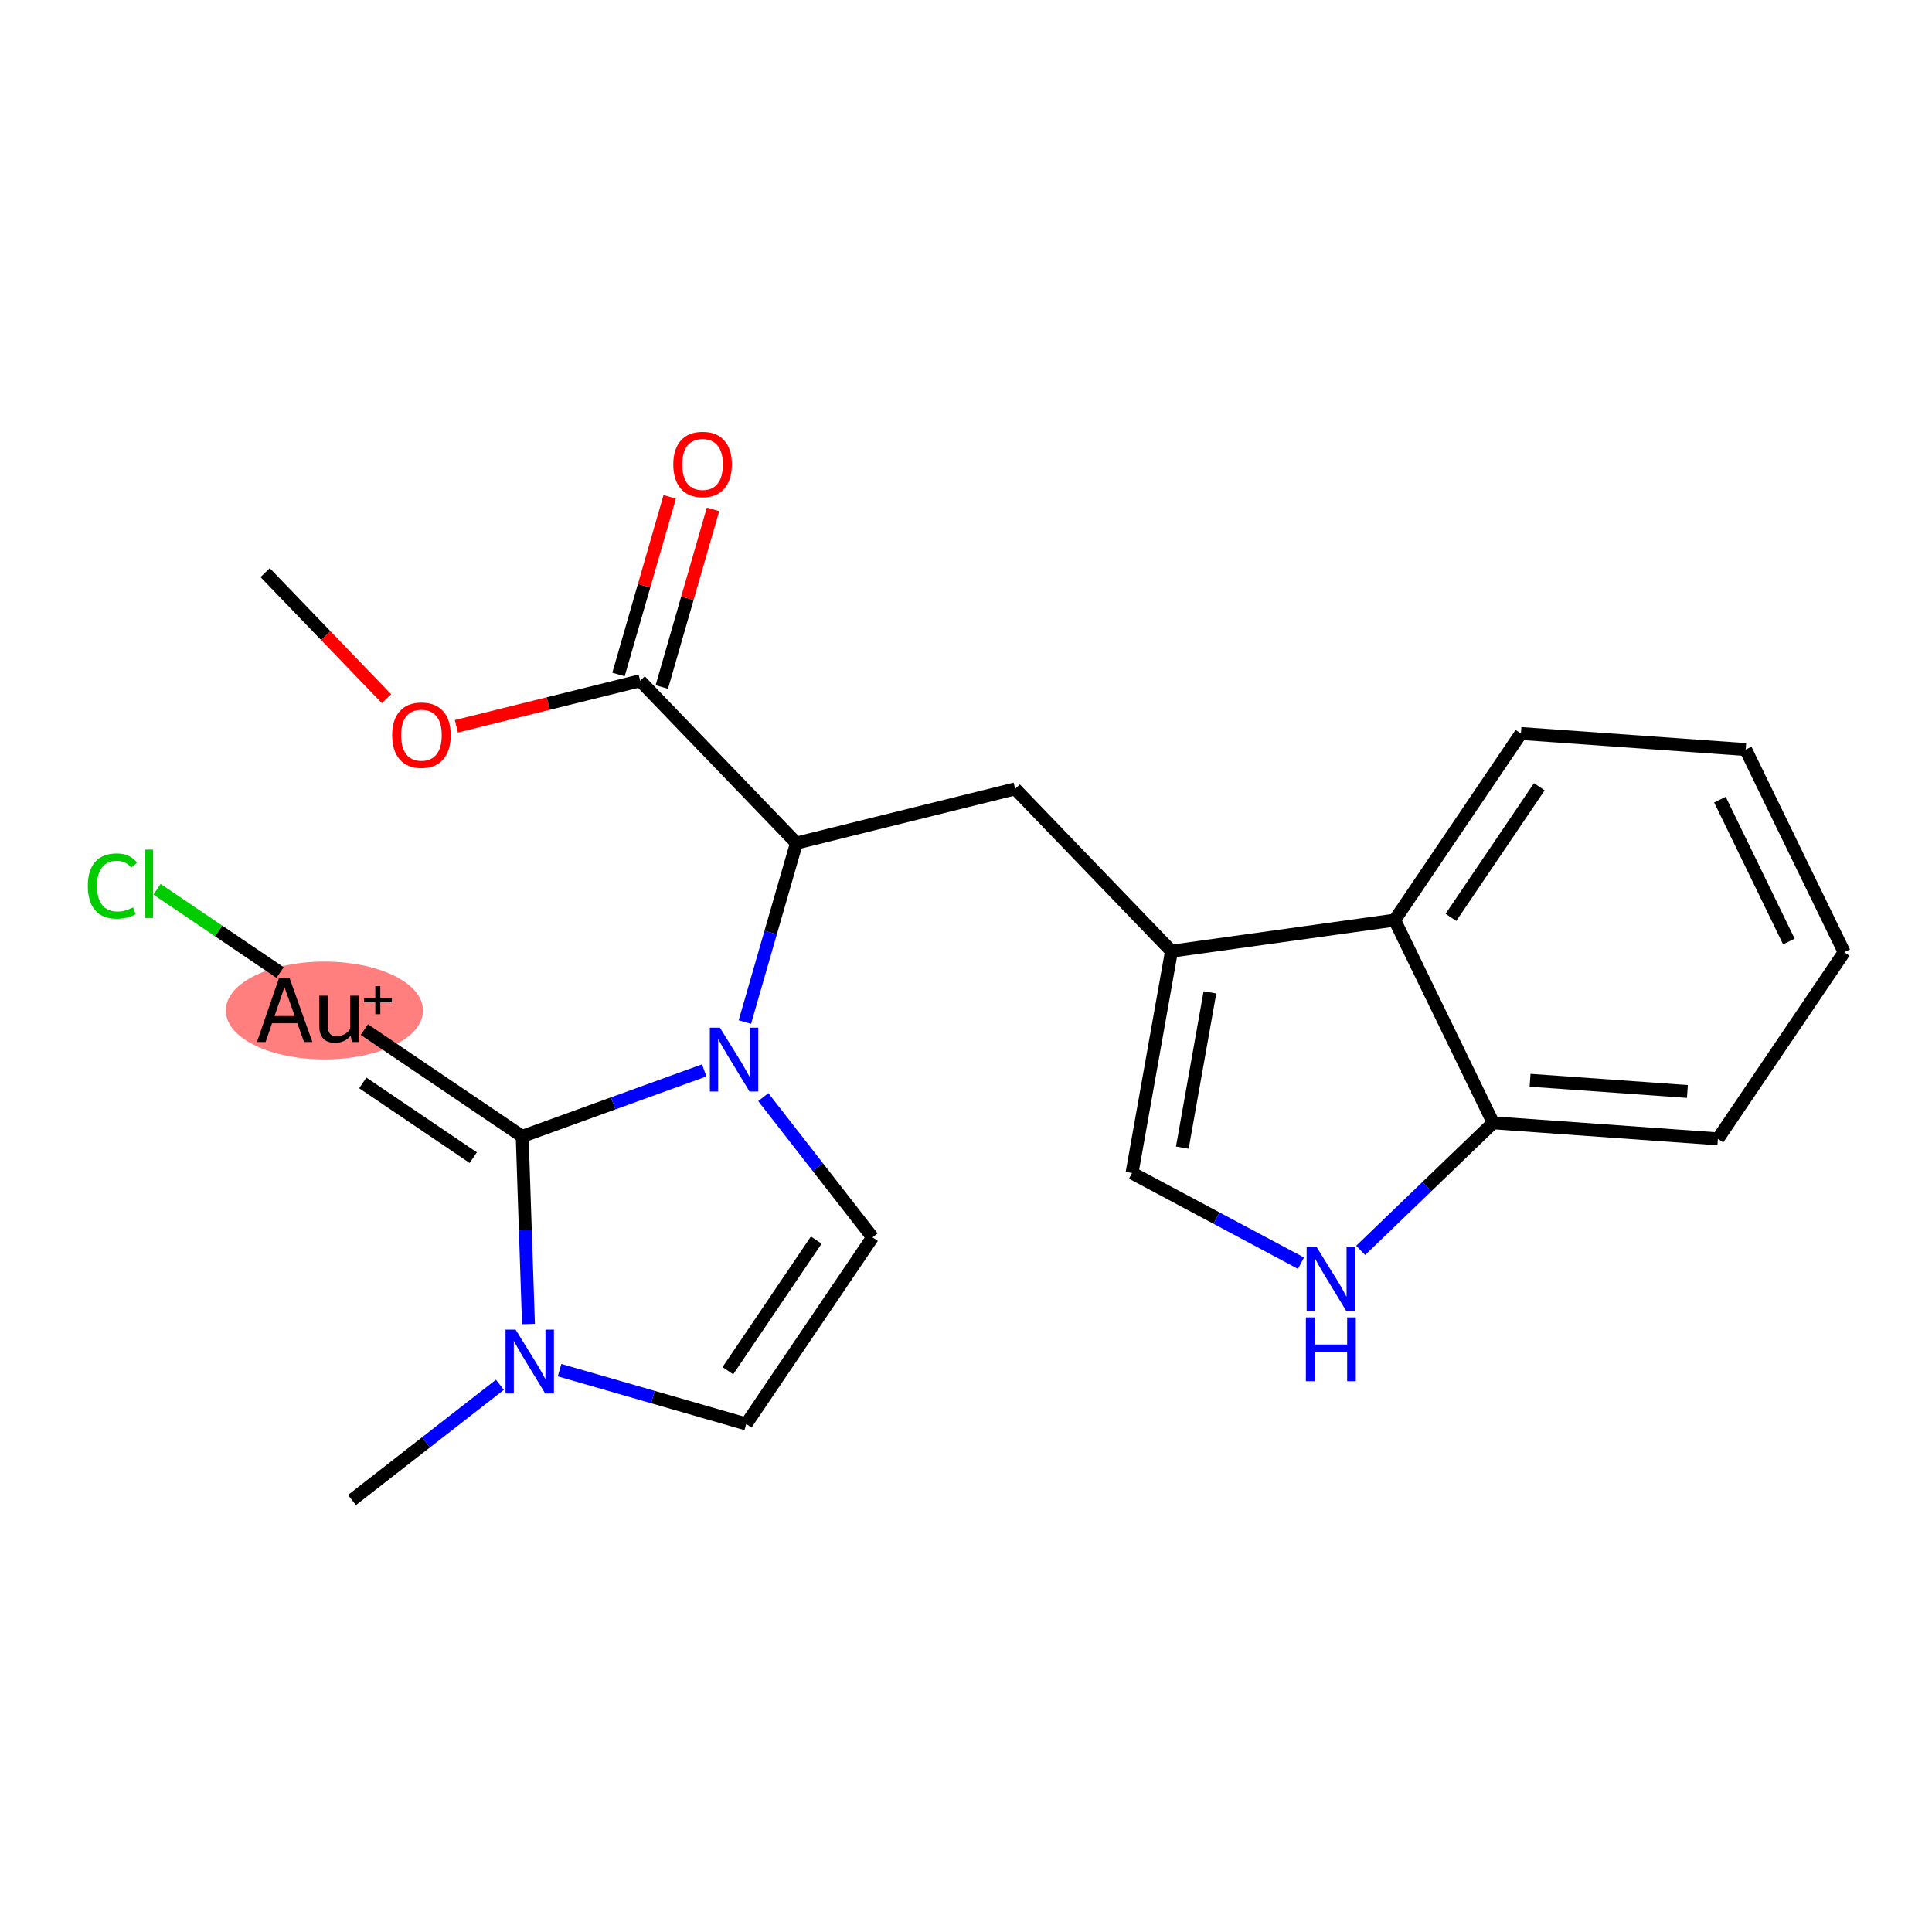 <?xml version='1.0' encoding='iso-8859-1'?>
<svg version='1.1' baseProfile='full'
              xmlns='http://www.w3.org/2000/svg'
                      xmlns:rdkit='http://www.rdkit.org/xml'
                      xmlns:xlink='http://www.w3.org/1999/xlink'
                  xml:space='preserve'
width='300px' height='300px' viewBox='0 0 300 300'>
<!-- END OF HEADER -->
<rect style='opacity:1.0;fill:#FFFFFF;stroke:none' width='300' height='300' x='0' y='0'> </rect>
<rect style='opacity:1.0;fill:#FFFFFF;stroke:none' width='300' height='300' x='0' y='0'> </rect>
<ellipse cx='50.374' cy='156.907' rx='14.811' ry='7.096'  style='fill:#FF7F7F;fill-rule:evenodd;stroke:#FF7F7F;stroke-width:1.0px;stroke-linecap:butt;stroke-linejoin:miter;stroke-opacity:1' />
<path class='bond-0 atom-0 atom-1' d='M 41.172,88.919 L 50.595,98.705' style='fill:none;fill-rule:evenodd;stroke:#000000;stroke-width:2.0px;stroke-linecap:butt;stroke-linejoin:miter;stroke-opacity:1' />
<path class='bond-0 atom-0 atom-1' d='M 50.595,98.705 L 60.018,108.491' style='fill:none;fill-rule:evenodd;stroke:#FF0000;stroke-width:2.0px;stroke-linecap:butt;stroke-linejoin:miter;stroke-opacity:1' />
<path class='bond-1 atom-1 atom-2' d='M 70.865,112.779 L 85.134,109.243' style='fill:none;fill-rule:evenodd;stroke:#FF0000;stroke-width:2.0px;stroke-linecap:butt;stroke-linejoin:miter;stroke-opacity:1' />
<path class='bond-1 atom-1 atom-2' d='M 85.134,109.243 L 99.404,105.707' style='fill:none;fill-rule:evenodd;stroke:#000000;stroke-width:2.0px;stroke-linecap:butt;stroke-linejoin:miter;stroke-opacity:1' />
<path class='bond-2 atom-2 atom-3' d='M 102.766,106.676 L 106.742,92.885' style='fill:none;fill-rule:evenodd;stroke:#000000;stroke-width:2.0px;stroke-linecap:butt;stroke-linejoin:miter;stroke-opacity:1' />
<path class='bond-2 atom-2 atom-3' d='M 106.742,92.885 L 110.717,79.095' style='fill:none;fill-rule:evenodd;stroke:#FF0000;stroke-width:2.0px;stroke-linecap:butt;stroke-linejoin:miter;stroke-opacity:1' />
<path class='bond-2 atom-2 atom-3' d='M 96.042,104.738 L 100.017,90.947' style='fill:none;fill-rule:evenodd;stroke:#000000;stroke-width:2.0px;stroke-linecap:butt;stroke-linejoin:miter;stroke-opacity:1' />
<path class='bond-2 atom-2 atom-3' d='M 100.017,90.947 L 103.993,77.156' style='fill:none;fill-rule:evenodd;stroke:#FF0000;stroke-width:2.0px;stroke-linecap:butt;stroke-linejoin:miter;stroke-opacity:1' />
<path class='bond-3 atom-2 atom-4' d='M 99.404,105.707 L 123.674,130.911' style='fill:none;fill-rule:evenodd;stroke:#000000;stroke-width:2.0px;stroke-linecap:butt;stroke-linejoin:miter;stroke-opacity:1' />
<path class='bond-4 atom-4 atom-5' d='M 123.674,130.911 L 157.636,122.494' style='fill:none;fill-rule:evenodd;stroke:#000000;stroke-width:2.0px;stroke-linecap:butt;stroke-linejoin:miter;stroke-opacity:1' />
<path class='bond-14 atom-4 atom-15' d='M 123.674,130.911 L 119.668,144.806' style='fill:none;fill-rule:evenodd;stroke:#000000;stroke-width:2.0px;stroke-linecap:butt;stroke-linejoin:miter;stroke-opacity:1' />
<path class='bond-14 atom-4 atom-15' d='M 119.668,144.806 L 115.662,158.702' style='fill:none;fill-rule:evenodd;stroke:#0000FF;stroke-width:2.0px;stroke-linecap:butt;stroke-linejoin:miter;stroke-opacity:1' />
<path class='bond-5 atom-5 atom-6' d='M 157.636,122.494 L 181.906,147.698' style='fill:none;fill-rule:evenodd;stroke:#000000;stroke-width:2.0px;stroke-linecap:butt;stroke-linejoin:miter;stroke-opacity:1' />
<path class='bond-6 atom-6 atom-7' d='M 181.906,147.698 L 175.781,182.148' style='fill:none;fill-rule:evenodd;stroke:#000000;stroke-width:2.0px;stroke-linecap:butt;stroke-linejoin:miter;stroke-opacity:1' />
<path class='bond-6 atom-6 atom-7' d='M 187.877,154.091 L 183.59,178.205' style='fill:none;fill-rule:evenodd;stroke:#000000;stroke-width:2.0px;stroke-linecap:butt;stroke-linejoin:miter;stroke-opacity:1' />
<path class='bond-22 atom-14 atom-6' d='M 216.562,142.878 L 181.906,147.698' style='fill:none;fill-rule:evenodd;stroke:#000000;stroke-width:2.0px;stroke-linecap:butt;stroke-linejoin:miter;stroke-opacity:1' />
<path class='bond-7 atom-7 atom-8' d='M 175.781,182.148 L 188.9,189.147' style='fill:none;fill-rule:evenodd;stroke:#000000;stroke-width:2.0px;stroke-linecap:butt;stroke-linejoin:miter;stroke-opacity:1' />
<path class='bond-7 atom-7 atom-8' d='M 188.9,189.147 L 202.019,196.147' style='fill:none;fill-rule:evenodd;stroke:#0000FF;stroke-width:2.0px;stroke-linecap:butt;stroke-linejoin:miter;stroke-opacity:1' />
<path class='bond-8 atom-8 atom-9' d='M 211.284,194.157 L 221.57,184.253' style='fill:none;fill-rule:evenodd;stroke:#0000FF;stroke-width:2.0px;stroke-linecap:butt;stroke-linejoin:miter;stroke-opacity:1' />
<path class='bond-8 atom-8 atom-9' d='M 221.57,184.253 L 231.856,174.348' style='fill:none;fill-rule:evenodd;stroke:#000000;stroke-width:2.0px;stroke-linecap:butt;stroke-linejoin:miter;stroke-opacity:1' />
<path class='bond-9 atom-9 atom-10' d='M 231.856,174.348 L 266.756,176.839' style='fill:none;fill-rule:evenodd;stroke:#000000;stroke-width:2.0px;stroke-linecap:butt;stroke-linejoin:miter;stroke-opacity:1' />
<path class='bond-9 atom-9 atom-10' d='M 237.589,167.742 L 262.019,169.485' style='fill:none;fill-rule:evenodd;stroke:#000000;stroke-width:2.0px;stroke-linecap:butt;stroke-linejoin:miter;stroke-opacity:1' />
<path class='bond-24 atom-14 atom-9' d='M 216.562,142.878 L 231.856,174.348' style='fill:none;fill-rule:evenodd;stroke:#000000;stroke-width:2.0px;stroke-linecap:butt;stroke-linejoin:miter;stroke-opacity:1' />
<path class='bond-10 atom-10 atom-11' d='M 266.756,176.839 L 286.364,147.859' style='fill:none;fill-rule:evenodd;stroke:#000000;stroke-width:2.0px;stroke-linecap:butt;stroke-linejoin:miter;stroke-opacity:1' />
<path class='bond-11 atom-11 atom-12' d='M 286.364,147.859 L 271.07,116.389' style='fill:none;fill-rule:evenodd;stroke:#000000;stroke-width:2.0px;stroke-linecap:butt;stroke-linejoin:miter;stroke-opacity:1' />
<path class='bond-11 atom-11 atom-12' d='M 277.776,146.197 L 267.07,124.168' style='fill:none;fill-rule:evenodd;stroke:#000000;stroke-width:2.0px;stroke-linecap:butt;stroke-linejoin:miter;stroke-opacity:1' />
<path class='bond-12 atom-12 atom-13' d='M 271.07,116.389 L 236.169,113.898' style='fill:none;fill-rule:evenodd;stroke:#000000;stroke-width:2.0px;stroke-linecap:butt;stroke-linejoin:miter;stroke-opacity:1' />
<path class='bond-13 atom-13 atom-14' d='M 236.169,113.898 L 216.562,142.878' style='fill:none;fill-rule:evenodd;stroke:#000000;stroke-width:2.0px;stroke-linecap:butt;stroke-linejoin:miter;stroke-opacity:1' />
<path class='bond-13 atom-13 atom-14' d='M 239.024,122.167 L 225.299,142.452' style='fill:none;fill-rule:evenodd;stroke:#000000;stroke-width:2.0px;stroke-linecap:butt;stroke-linejoin:miter;stroke-opacity:1' />
<path class='bond-15 atom-15 atom-16' d='M 118.523,170.36 L 127.003,181.247' style='fill:none;fill-rule:evenodd;stroke:#0000FF;stroke-width:2.0px;stroke-linecap:butt;stroke-linejoin:miter;stroke-opacity:1' />
<path class='bond-15 atom-15 atom-16' d='M 127.003,181.247 L 135.484,192.134' style='fill:none;fill-rule:evenodd;stroke:#000000;stroke-width:2.0px;stroke-linecap:butt;stroke-linejoin:miter;stroke-opacity:1' />
<path class='bond-23 atom-20 atom-15' d='M 81.085,176.452 L 95.217,171.331' style='fill:none;fill-rule:evenodd;stroke:#000000;stroke-width:2.0px;stroke-linecap:butt;stroke-linejoin:miter;stroke-opacity:1' />
<path class='bond-23 atom-20 atom-15' d='M 95.217,171.331 L 109.349,166.21' style='fill:none;fill-rule:evenodd;stroke:#0000FF;stroke-width:2.0px;stroke-linecap:butt;stroke-linejoin:miter;stroke-opacity:1' />
<path class='bond-16 atom-16 atom-17' d='M 135.484,192.134 L 115.877,221.114' style='fill:none;fill-rule:evenodd;stroke:#000000;stroke-width:2.0px;stroke-linecap:butt;stroke-linejoin:miter;stroke-opacity:1' />
<path class='bond-16 atom-16 atom-17' d='M 126.747,192.56 L 113.022,212.845' style='fill:none;fill-rule:evenodd;stroke:#000000;stroke-width:2.0px;stroke-linecap:butt;stroke-linejoin:miter;stroke-opacity:1' />
<path class='bond-17 atom-17 atom-18' d='M 115.877,221.114 L 101.383,216.935' style='fill:none;fill-rule:evenodd;stroke:#000000;stroke-width:2.0px;stroke-linecap:butt;stroke-linejoin:miter;stroke-opacity:1' />
<path class='bond-17 atom-17 atom-18' d='M 101.383,216.935 L 86.889,212.757' style='fill:none;fill-rule:evenodd;stroke:#0000FF;stroke-width:2.0px;stroke-linecap:butt;stroke-linejoin:miter;stroke-opacity:1' />
<path class='bond-18 atom-18 atom-19' d='M 77.624,215.03 L 66.139,223.977' style='fill:none;fill-rule:evenodd;stroke:#0000FF;stroke-width:2.0px;stroke-linecap:butt;stroke-linejoin:miter;stroke-opacity:1' />
<path class='bond-18 atom-18 atom-19' d='M 66.139,223.977 L 54.654,232.924' style='fill:none;fill-rule:evenodd;stroke:#000000;stroke-width:2.0px;stroke-linecap:butt;stroke-linejoin:miter;stroke-opacity:1' />
<path class='bond-19 atom-18 atom-20' d='M 82.061,205.592 L 81.573,191.022' style='fill:none;fill-rule:evenodd;stroke:#0000FF;stroke-width:2.0px;stroke-linecap:butt;stroke-linejoin:miter;stroke-opacity:1' />
<path class='bond-19 atom-18 atom-20' d='M 81.573,191.022 L 81.085,176.452' style='fill:none;fill-rule:evenodd;stroke:#000000;stroke-width:2.0px;stroke-linecap:butt;stroke-linejoin:miter;stroke-opacity:1' />
<path class='bond-20 atom-20 atom-21' d='M 81.085,176.452 L 56.577,159.87' style='fill:none;fill-rule:evenodd;stroke:#000000;stroke-width:2.0px;stroke-linecap:butt;stroke-linejoin:miter;stroke-opacity:1' />
<path class='bond-20 atom-20 atom-21' d='M 73.487,179.76 L 56.332,168.153' style='fill:none;fill-rule:evenodd;stroke:#000000;stroke-width:2.0px;stroke-linecap:butt;stroke-linejoin:miter;stroke-opacity:1' />
<path class='bond-21 atom-21 atom-22' d='M 43.49,151.015 L 33.937,144.552' style='fill:none;fill-rule:evenodd;stroke:#000000;stroke-width:2.0px;stroke-linecap:butt;stroke-linejoin:miter;stroke-opacity:1' />
<path class='bond-21 atom-21 atom-22' d='M 33.937,144.552 L 24.384,138.089' style='fill:none;fill-rule:evenodd;stroke:#00CC00;stroke-width:2.0px;stroke-linecap:butt;stroke-linejoin:miter;stroke-opacity:1' />
<path  class='atom-1' d='M 60.893 114.151
Q 60.893 111.772, 62.069 110.442
Q 63.244 109.113, 65.442 109.113
Q 67.639 109.113, 68.815 110.442
Q 69.99 111.772, 69.99 114.151
Q 69.99 116.559, 68.801 117.93
Q 67.611 119.288, 65.442 119.288
Q 63.258 119.288, 62.069 117.93
Q 60.893 116.573, 60.893 114.151
M 65.442 118.168
Q 66.953 118.168, 67.765 117.16
Q 68.591 116.139, 68.591 114.151
Q 68.591 112.206, 67.765 111.226
Q 66.953 110.232, 65.442 110.232
Q 63.93 110.232, 63.104 111.212
Q 62.293 112.192, 62.293 114.151
Q 62.293 116.153, 63.104 117.16
Q 63.93 118.168, 65.442 118.168
' fill='#FF0000'/>
<path  class='atom-3' d='M 104.547 72.115
Q 104.547 69.735, 105.723 68.406
Q 106.899 67.076, 109.096 67.076
Q 111.293 67.076, 112.469 68.406
Q 113.645 69.735, 113.645 72.115
Q 113.645 74.522, 112.455 75.893
Q 111.265 77.251, 109.096 77.251
Q 106.913 77.251, 105.723 75.893
Q 104.547 74.536, 104.547 72.115
M 109.096 76.131
Q 110.608 76.131, 111.419 75.124
Q 112.245 74.102, 112.245 72.115
Q 112.245 70.169, 111.419 69.189
Q 110.608 68.196, 109.096 68.196
Q 107.585 68.196, 106.759 69.175
Q 105.947 70.155, 105.947 72.115
Q 105.947 74.116, 106.759 75.124
Q 107.585 76.131, 109.096 76.131
' fill='#FF0000'/>
<path  class='atom-8' d='M 204.461 193.664
L 207.708 198.912
Q 208.03 199.43, 208.548 200.368
Q 209.066 201.305, 209.094 201.361
L 209.094 193.664
L 210.41 193.664
L 210.41 203.573
L 209.052 203.573
L 205.567 197.834
Q 205.161 197.163, 204.727 196.393
Q 204.307 195.623, 204.181 195.385
L 204.181 203.573
L 202.894 203.573
L 202.894 193.664
L 204.461 193.664
' fill='#0000FF'/>
<path  class='atom-8' d='M 202.775 204.564
L 204.118 204.564
L 204.118 208.776
L 209.185 208.776
L 209.185 204.564
L 210.529 204.564
L 210.529 214.473
L 209.185 214.473
L 209.185 209.896
L 204.118 209.896
L 204.118 214.473
L 202.775 214.473
L 202.775 204.564
' fill='#0000FF'/>
<path  class='atom-15' d='M 111.791 159.577
L 115.038 164.825
Q 115.36 165.343, 115.878 166.281
Q 116.396 167.218, 116.424 167.274
L 116.424 159.577
L 117.739 159.577
L 117.739 169.486
L 116.382 169.486
L 112.897 163.747
Q 112.491 163.076, 112.057 162.306
Q 111.637 161.536, 111.511 161.298
L 111.511 169.486
L 110.224 169.486
L 110.224 159.577
L 111.791 159.577
' fill='#0000FF'/>
<path  class='atom-18' d='M 80.066 206.467
L 83.313 211.715
Q 83.635 212.233, 84.153 213.171
Q 84.671 214.109, 84.699 214.165
L 84.699 206.467
L 86.014 206.467
L 86.014 216.376
L 84.657 216.376
L 81.172 210.638
Q 80.766 209.966, 80.332 209.196
Q 79.912 208.426, 79.786 208.188
L 79.786 216.376
L 78.499 216.376
L 78.499 206.467
L 80.066 206.467
' fill='#0000FF'/>
<path  class='atom-21' d='M 47.207 161.799
L 46.171 158.888
L 42.238 158.888
L 41.245 161.799
L 39.901 161.799
L 43.316 151.89
L 44.968 151.89
L 48.508 161.799
L 47.207 161.799
M 42.63 157.768
L 45.765 157.768
L 44.17 153.275
L 42.63 157.768
' fill='#000000'/>
<path  class='atom-21' d='M 55.702 154.605
L 55.702 161.799
L 54.625 161.799
L 54.471 160.805
Q 53.533 161.925, 52.035 161.925
Q 50.818 161.925, 50.202 161.281
Q 49.586 160.623, 49.586 159.364
L 49.586 154.605
L 50.902 154.605
L 50.902 159.266
Q 50.902 160.119, 51.224 160.511
Q 51.559 160.889, 52.287 160.889
Q 52.945 160.889, 53.491 160.595
Q 54.037 160.287, 54.387 159.756
L 54.387 154.605
L 55.702 154.605
' fill='#000000'/>
<path  class='atom-21' d='M 56.534 154.971
L 58.279 154.971
L 58.279 153.132
L 59.055 153.132
L 59.055 154.971
L 60.847 154.971
L 60.847 155.636
L 59.055 155.636
L 59.055 157.483
L 58.279 157.483
L 58.279 155.636
L 56.534 155.636
L 56.534 154.971
' fill='#000000'/>
<path  class='atom-22' d='M 13.636 137.58
Q 13.636 135.117, 14.784 133.829
Q 15.946 132.528, 18.143 132.528
Q 20.186 132.528, 21.278 133.969
L 20.354 134.725
Q 19.557 133.675, 18.143 133.675
Q 16.645 133.675, 15.848 134.683
Q 15.064 135.677, 15.064 137.58
Q 15.064 139.54, 15.876 140.547
Q 16.701 141.555, 18.297 141.555
Q 19.389 141.555, 20.662 140.897
L 21.054 141.947
Q 20.536 142.283, 19.753 142.479
Q 18.969 142.675, 18.101 142.675
Q 15.946 142.675, 14.784 141.359
Q 13.636 140.043, 13.636 137.58
' fill='#00CC00'/>
<path  class='atom-22' d='M 22.482 131.926
L 23.769 131.926
L 23.769 142.549
L 22.482 142.549
L 22.482 131.926
' fill='#00CC00'/>
</svg>
